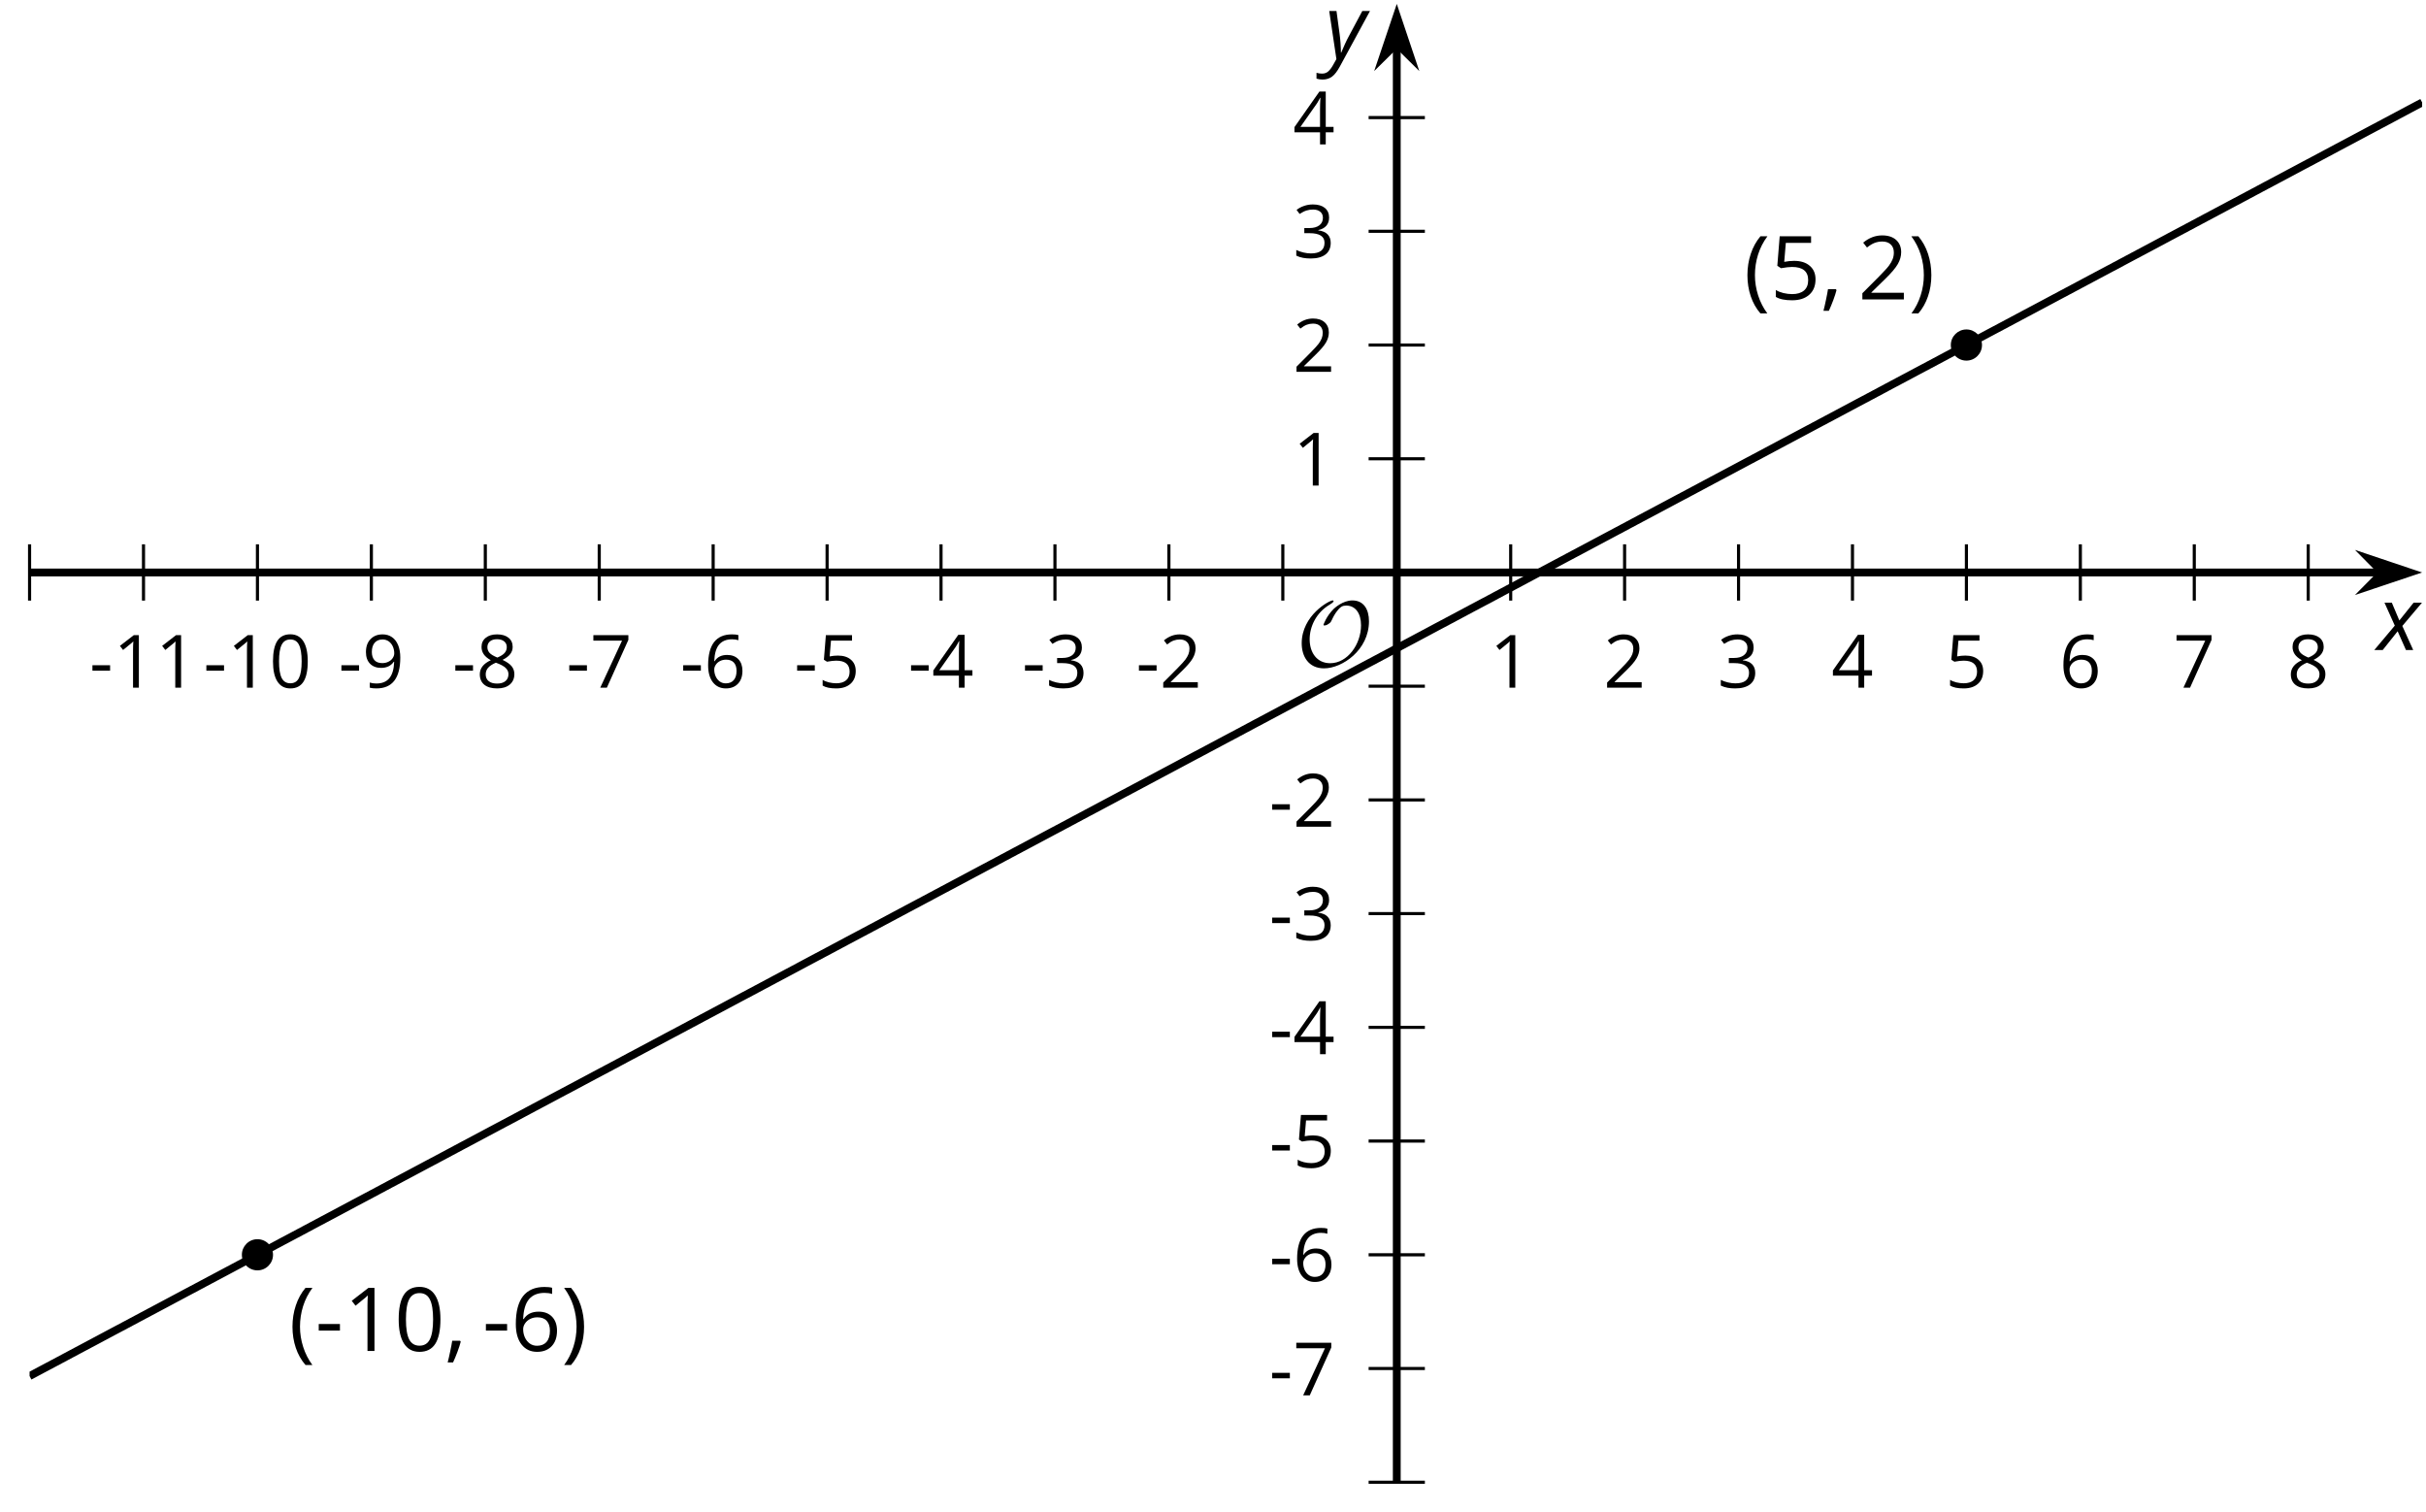<?xml version='1.0' encoding='UTF-8'?>
<!-- This file was generated by dvisvgm 2.1.3 -->
<svg height='193.448pt' version='1.1' viewBox='-72 -72 310.451 193.448' width='310.451pt' xmlns='http://www.w3.org/2000/svg' xmlns:xlink='http://www.w3.org/1999/xlink'>
<defs>
<clipPath id='clip1'>
<path d='M-68.215 117.664H237.957V-71.504H-68.215Z'/>
</clipPath>
<use id='g12-13' transform='scale(0.833)' xlink:href='#g9-13'/>
<use id='g12-16' transform='scale(0.833)' xlink:href='#g9-16'/>
<use id='g12-17' transform='scale(0.833)' xlink:href='#g9-17'/>
<use id='g12-18' transform='scale(0.833)' xlink:href='#g9-18'/>
<use id='g12-19' transform='scale(0.833)' xlink:href='#g9-19'/>
<use id='g12-20' transform='scale(0.833)' xlink:href='#g9-20'/>
<use id='g12-21' transform='scale(0.833)' xlink:href='#g9-21'/>
<use id='g12-22' transform='scale(0.833)' xlink:href='#g9-22'/>
<use id='g12-23' transform='scale(0.833)' xlink:href='#g9-23'/>
<use id='g12-24' transform='scale(0.833)' xlink:href='#g9-24'/>
<use id='g12-25' transform='scale(0.833)' xlink:href='#g9-25'/>
<path d='M0.453 -3.099C0.453 -2.138 0.597 -1.238 0.878 -0.403S1.575 1.166 2.116 1.79H3C2.486 1.094 2.094 0.326 1.823 -0.519S1.414 -2.227 1.414 -3.111C1.414 -4.011 1.547 -4.884 1.812 -5.735C2.083 -6.586 2.481 -7.365 3.011 -8.077H2.116C1.58 -7.436 1.166 -6.691 0.884 -5.84C0.597 -4.989 0.453 -4.077 0.453 -3.099Z' id='g9-8'/>
<path d='M2.895 -3.099C2.895 -4.066 2.751 -4.978 2.47 -5.834C2.188 -6.685 1.773 -7.431 1.232 -8.077H0.337C0.867 -7.365 1.265 -6.586 1.536 -5.735C1.801 -4.884 1.934 -4.011 1.934 -3.111C1.934 -2.227 1.796 -1.359 1.525 -0.519C1.254 0.326 0.862 1.099 0.348 1.79H1.232C1.768 1.171 2.182 0.442 2.464 -0.392C2.751 -1.227 2.895 -2.133 2.895 -3.099Z' id='g9-9'/>
<path d='M1.934 -1.315H0.928C0.878 -0.978 0.796 -0.525 0.674 0.039C0.558 0.602 0.448 1.077 0.348 1.459H1.039C1.232 1.039 1.42 0.586 1.602 0.099C1.785 -0.392 1.923 -0.818 2.017 -1.188L1.934 -1.315Z' id='g9-12'/>
<path d='M0.464 -2.613H3.177V-3.453H0.464V-2.613Z' id='g9-13'/>
<path d='M5.906 -4.05C5.906 -5.398 5.68 -6.425 5.227 -7.138C4.768 -7.851 4.105 -8.204 3.227 -8.204C2.326 -8.204 1.657 -7.862 1.221 -7.182S0.564 -5.459 0.564 -4.05C0.564 -2.685 0.79 -1.652 1.243 -0.95C1.696 -0.243 2.359 0.11 3.227 0.11C4.133 0.11 4.807 -0.232 5.249 -0.923C5.685 -1.613 5.906 -2.652 5.906 -4.05ZM1.492 -4.05C1.492 -5.227 1.63 -6.077 1.906 -6.608C2.182 -7.144 2.624 -7.409 3.227 -7.409C3.84 -7.409 4.282 -7.138 4.553 -6.597C4.829 -6.061 4.967 -5.21 4.967 -4.05S4.829 -2.039 4.553 -1.492C4.282 -0.95 3.84 -0.68 3.227 -0.68C2.624 -0.68 2.182 -0.95 1.906 -1.481C1.63 -2.022 1.492 -2.873 1.492 -4.05Z' id='g9-16'/>
<path d='M3.95 0V-8.077H3.177L1.039 -6.425L1.525 -5.796C2.304 -6.431 2.746 -6.79 2.84 -6.873S3.022 -7.039 3.099 -7.116C3.072 -6.691 3.055 -6.238 3.055 -5.757V0H3.95Z' id='g9-17'/>
<path d='M5.862 0V-0.851H1.707V-0.895L3.475 -2.624C4.265 -3.392 4.801 -4.022 5.088 -4.525S5.519 -5.53 5.519 -6.044C5.519 -6.702 5.304 -7.221 4.873 -7.613C4.442 -8 3.845 -8.193 3.088 -8.193C2.21 -8.193 1.403 -7.884 0.657 -7.265L1.144 -6.641C1.514 -6.934 1.845 -7.133 2.144 -7.243C2.448 -7.354 2.762 -7.409 3.099 -7.409C3.564 -7.409 3.928 -7.282 4.188 -7.028C4.448 -6.779 4.58 -6.436 4.58 -6.006C4.58 -5.702 4.53 -5.414 4.425 -5.149S4.166 -4.613 3.961 -4.332S3.326 -3.586 2.68 -2.928L0.552 -0.79V0H5.862Z' id='g9-18'/>
<path d='M5.558 -6.177C5.558 -6.801 5.343 -7.293 4.906 -7.657C4.47 -8.011 3.862 -8.193 3.077 -8.193C2.597 -8.193 2.144 -8.122 1.713 -7.967C1.276 -7.823 0.895 -7.613 0.564 -7.354L1.028 -6.735C1.431 -6.994 1.785 -7.171 2.099 -7.265S2.746 -7.409 3.099 -7.409C3.564 -7.409 3.934 -7.298 4.199 -7.072C4.475 -6.845 4.608 -6.536 4.608 -6.144C4.608 -5.652 4.425 -5.265 4.055 -4.983C3.685 -4.707 3.188 -4.569 2.558 -4.569H1.751V-3.779H2.547C4.088 -3.779 4.856 -3.287 4.856 -2.309C4.856 -1.215 4.16 -0.669 2.762 -0.669C2.409 -0.669 2.033 -0.713 1.635 -0.807C1.243 -0.895 0.867 -1.028 0.519 -1.199V-0.326C0.856 -0.166 1.199 -0.05 1.558 0.011C1.912 0.077 2.304 0.11 2.729 0.11C3.713 0.11 4.47 -0.099 5.006 -0.508C5.541 -0.923 5.807 -1.519 5.807 -2.287C5.807 -2.823 5.652 -3.26 5.337 -3.591S4.541 -4.127 3.895 -4.21V-4.254C4.425 -4.365 4.834 -4.586 5.127 -4.912C5.414 -5.238 5.558 -5.663 5.558 -6.177Z' id='g9-19'/>
<path d='M6.243 -1.856V-2.691H5.044V-8.122H4.072L0.238 -2.657V-1.856H4.166V0H5.044V-1.856H6.243ZM4.166 -2.691H1.155L3.68 -6.282C3.834 -6.514 4 -6.807 4.177 -7.16H4.221C4.182 -6.497 4.166 -5.901 4.166 -5.376V-2.691Z' id='g9-20'/>
<path d='M3.077 -4.934C2.657 -4.934 2.238 -4.89 1.812 -4.807L2.017 -7.232H5.249V-8.077H1.232L0.928 -4.298L1.403 -3.994C1.989 -4.099 2.459 -4.155 2.807 -4.155C4.188 -4.155 4.878 -3.591 4.878 -2.464C4.878 -1.884 4.696 -1.442 4.343 -1.138C3.978 -0.834 3.475 -0.68 2.829 -0.68C2.459 -0.68 2.077 -0.729 1.696 -0.818C1.315 -0.917 0.994 -1.044 0.735 -1.21V-0.326C1.215 -0.033 1.906 0.11 2.818 0.11C3.751 0.11 4.486 -0.127 5.017 -0.602C5.553 -1.077 5.818 -1.735 5.818 -2.569C5.818 -3.304 5.575 -3.878 5.083 -4.298C4.597 -4.724 3.928 -4.934 3.077 -4.934Z' id='g9-21'/>
<path d='M0.646 -3.453C0.646 -2.332 0.89 -1.459 1.381 -0.829C1.873 -0.204 2.536 0.11 3.37 0.11C4.149 0.11 4.773 -0.133 5.227 -0.608C5.691 -1.094 5.917 -1.751 5.917 -2.591C5.917 -3.343 5.707 -3.939 5.293 -4.376C4.873 -4.812 4.298 -5.033 3.575 -5.033C2.696 -5.033 2.055 -4.718 1.652 -4.083H1.586C1.63 -5.238 1.878 -6.088 2.337 -6.63C2.796 -7.166 3.453 -7.436 4.32 -7.436C4.685 -7.436 5.011 -7.392 5.293 -7.298V-8.088C5.055 -8.16 4.724 -8.193 4.309 -8.193C3.099 -8.193 2.188 -7.801 1.569 -7.017C0.956 -6.227 0.646 -5.039 0.646 -3.453ZM3.359 -0.669C3.011 -0.669 2.702 -0.762 2.431 -0.956C2.166 -1.149 1.956 -1.409 1.807 -1.735S1.586 -2.414 1.586 -2.796C1.586 -3.055 1.669 -3.304 1.834 -3.541C1.994 -3.779 2.215 -3.967 2.492 -4.105S3.072 -4.309 3.403 -4.309C3.939 -4.309 4.337 -4.155 4.608 -3.851S5.011 -3.127 5.011 -2.591C5.011 -1.967 4.867 -1.492 4.575 -1.16C4.287 -0.834 3.884 -0.669 3.359 -0.669Z' id='g9-22'/>
<path d='M1.575 0H2.591L5.895 -7.343V-8.077H0.519V-7.232H4.923L1.575 0Z' id='g9-23'/>
<path d='M3.227 -8.193C2.503 -8.193 1.923 -8.022 1.492 -7.669C1.055 -7.326 0.84 -6.856 0.84 -6.271C0.84 -5.856 0.95 -5.486 1.171 -5.149C1.392 -4.818 1.757 -4.508 2.265 -4.221C1.138 -3.707 0.575 -2.983 0.575 -2.061C0.575 -1.37 0.807 -0.834 1.271 -0.453C1.735 -0.077 2.398 0.11 3.26 0.11C4.072 0.11 4.713 -0.088 5.182 -0.486C5.652 -0.89 5.884 -1.425 5.884 -2.094C5.884 -2.547 5.746 -2.945 5.47 -3.293C5.193 -3.635 4.729 -3.961 4.072 -4.276C4.613 -4.547 5.006 -4.845 5.254 -5.171S5.624 -5.862 5.624 -6.26C5.624 -6.862 5.409 -7.337 4.978 -7.68S3.961 -8.193 3.227 -8.193ZM1.481 -2.039C1.481 -2.436 1.602 -2.779 1.851 -3.061C2.099 -3.348 2.497 -3.608 3.044 -3.845C3.757 -3.586 4.26 -3.315 4.547 -3.039C4.834 -2.757 4.978 -2.442 4.978 -2.083C4.978 -1.635 4.823 -1.282 4.519 -1.022S3.785 -0.635 3.238 -0.635C2.68 -0.635 2.249 -0.757 1.945 -1.006C1.635 -1.254 1.481 -1.597 1.481 -2.039ZM3.215 -7.448C3.685 -7.448 4.05 -7.337 4.32 -7.116C4.586 -6.901 4.718 -6.602 4.718 -6.232C4.718 -5.895 4.608 -5.597 4.387 -5.343C4.171 -5.088 3.796 -4.851 3.271 -4.63C2.685 -4.873 2.282 -5.116 2.066 -5.359S1.74 -5.895 1.74 -6.232C1.74 -6.602 1.873 -6.895 2.133 -7.116S2.757 -7.448 3.215 -7.448Z' id='g9-24'/>
<path d='M5.862 -4.63C5.862 -5.365 5.751 -6 5.53 -6.541C5.309 -7.077 4.994 -7.492 4.586 -7.768C4.171 -8.055 3.691 -8.193 3.144 -8.193C2.376 -8.193 1.762 -7.95 1.293 -7.464C0.818 -6.978 0.586 -6.315 0.586 -5.475C0.586 -4.707 0.796 -4.111 1.215 -3.685S2.204 -3.044 2.917 -3.044C3.337 -3.044 3.713 -3.127 4.05 -3.282C4.387 -3.448 4.652 -3.68 4.856 -3.983H4.923C4.884 -2.851 4.635 -2.017 4.188 -1.47C3.735 -0.917 3.066 -0.646 2.182 -0.646C1.807 -0.646 1.47 -0.696 1.177 -0.79V0C1.425 0.072 1.768 0.11 2.193 0.11C4.641 0.11 5.862 -1.47 5.862 -4.63ZM3.144 -7.409C3.492 -7.409 3.801 -7.315 4.077 -7.127C4.343 -6.939 4.558 -6.68 4.707 -6.354S4.934 -5.669 4.934 -5.282C4.934 -5.022 4.851 -4.779 4.691 -4.541S4.309 -4.122 4.022 -3.983C3.746 -3.845 3.436 -3.779 3.099 -3.779C2.558 -3.779 2.155 -3.934 1.89 -4.232C1.624 -4.541 1.492 -4.956 1.492 -5.486C1.492 -6.088 1.635 -6.564 1.923 -6.901S2.619 -7.409 3.144 -7.409Z' id='g9-25'/>
<path d='M2.58 -2.398L3.641 0H4.569L3.177 -3.077L5.691 -6.055H4.619L2.796 -3.779L1.834 -6.055H0.895L2.215 -3.122L-0.409 0H0.669L2.58 -2.398Z' id='g4-88'/>
<path d='M0.541 -6.055L1.459 0.099L1.039 0.851C0.834 1.215 0.624 1.492 0.409 1.68C0.199 1.862 -0.061 1.956 -0.365 1.956C-0.613 1.956 -0.856 1.923 -1.088 1.856V2.602C-0.84 2.68 -0.58 2.718 -0.315 2.718C0.155 2.718 0.558 2.597 0.895 2.348S1.569 1.663 1.912 1.028L5.757 -6.055H4.774L2.978 -2.691C2.884 -2.53 2.746 -2.243 2.553 -1.829S2.199 -1.044 2.072 -0.724H2.039C2.039 -1.028 2.022 -1.425 1.989 -1.923C1.95 -2.414 1.917 -2.79 1.878 -3.044L1.47 -6.055H0.541Z' id='g4-89'/>
<use id='g17-13' xlink:href='#g9-13'/>
<path d='M9.289 -5.762C9.289 -7.281 8.62 -8.428 7.161 -8.428C5.918 -8.428 4.866 -7.424 4.782 -7.352C3.826 -6.408 3.467 -5.332 3.467 -5.308C3.467 -5.236 3.527 -5.224 3.587 -5.224C3.814 -5.224 4.005 -5.344 4.184 -5.475C4.399 -5.631 4.411 -5.667 4.543 -5.942C4.651 -6.181 4.926 -6.767 5.368 -7.269C5.655 -7.592 5.894 -7.771 6.372 -7.771C7.532 -7.771 8.273 -6.814 8.273 -5.248C8.273 -2.809 6.539 -0.395 4.328 -0.395C2.63 -0.395 1.698 -1.745 1.698 -3.455C1.698 -5.081 2.534 -6.874 4.28 -7.902C4.399 -7.974 4.758 -8.189 4.758 -8.345C4.758 -8.428 4.663 -8.428 4.639 -8.428C4.22 -8.428 0.681 -6.528 0.681 -2.941C0.681 -1.267 1.554 0.263 3.539 0.263C5.87 0.263 9.289 -2.08 9.289 -5.762Z' id='g10-79'/>
</defs>
<g id='page1'>
<path d='M-68.215 4.851V-2.348M-53.637 4.851V-2.348M-39.055 4.851V-2.348M-24.477 4.851V-2.348M-9.895 4.851V-2.348M4.684 4.851V-2.348M19.262 4.851V-2.348M33.843 4.851V-2.348M48.421 4.851V-2.348M63 4.851V-2.348M77.582 4.851V-2.348M92.16 4.851V-2.348M121.32 4.851V-2.348M135.898 4.851V-2.348M150.48 4.851V-2.348M165.058 4.851V-2.348M179.64 4.851V-2.348M194.218 4.851V-2.348M208.797 4.851V-2.348M223.379 4.851V-2.348' fill='none' stroke='#000000' stroke-linejoin='bevel' stroke-miterlimit='10.037' stroke-width='0.4'/>
<path d='M103.14 117.664H110.339M103.14 103.113H110.339M103.14 88.562H110.339M103.14 74.007H110.339M103.14 59.457H110.339M103.14 44.906H110.339M103.14 30.355H110.339M103.14 15.804H110.339M103.14 -13.297H110.339M103.14 -27.852H110.339M103.14 -42.403H110.339M103.14 -56.954H110.339' fill='none' stroke='#000000' stroke-linejoin='bevel' stroke-miterlimit='10.037' stroke-width='0.4'/>
<path d='M-68.215 1.253H232.664' fill='none' stroke='#000000' stroke-linejoin='bevel' stroke-miterlimit='10.037' stroke-width='1'/>
<path d='M236.383 1.254L231.191 -0.492L232.914 1.254L231.191 2.996Z'/>
<path d='M236.383 1.254L231.191 -0.492L232.914 1.254L231.191 2.996Z' fill='none' stroke='#000000' stroke-miterlimit='10.037' stroke-width='1'/>
<path d='M106.742 117.664V-66.211' fill='none' stroke='#000000' stroke-linejoin='bevel' stroke-miterlimit='10.037' stroke-width='1'/>
<path d='M106.743 -69.93L104.996 -64.738L106.743 -66.461L108.485 -64.738Z'/>
<path d='M106.743 -69.93L104.996 -64.738L106.743 -66.461L108.485 -64.738Z' fill='none' stroke='#000000' stroke-miterlimit='10.037' stroke-width='1'/>
<g transform='matrix(1 0 0 1 3.871 -97.88)'>
<use x='-64.429' xlink:href='#g12-13' y='113.878'/>
<use x='-61.391' xlink:href='#g12-17' y='113.878'/>
<use x='-55.987' xlink:href='#g12-17' y='113.878'/>
</g>
<g transform='matrix(1 0 0 1 18.451 -97.88)'>
<use x='-64.429' xlink:href='#g12-13' y='113.878'/>
<use x='-61.391' xlink:href='#g12-17' y='113.878'/>
<use x='-55.987' xlink:href='#g12-16' y='113.878'/>
</g>
<g transform='matrix(1 0 0 1 35.732 -97.88)'>
<use x='-64.429' xlink:href='#g12-13' y='113.878'/>
<use x='-61.391' xlink:href='#g12-25' y='113.878'/>
</g>
<g transform='matrix(1 0 0 1 50.312 -97.88)'>
<use x='-64.429' xlink:href='#g12-13' y='113.878'/>
<use x='-61.391' xlink:href='#g12-24' y='113.878'/>
</g>
<g transform='matrix(1 0 0 1 64.891 -97.88)'>
<use x='-64.429' xlink:href='#g12-13' y='113.878'/>
<use x='-61.391' xlink:href='#g12-23' y='113.878'/>
</g>
<g transform='matrix(1 0 0 1 79.471 -97.88)'>
<use x='-64.429' xlink:href='#g12-13' y='113.878'/>
<use x='-61.391' xlink:href='#g12-22' y='113.878'/>
</g>
<g transform='matrix(1 0 0 1 94.051 -97.88)'>
<use x='-64.429' xlink:href='#g12-13' y='113.878'/>
<use x='-61.391' xlink:href='#g12-21' y='113.878'/>
</g>
<g transform='matrix(1 0 0 1 108.63 -97.88)'>
<use x='-64.429' xlink:href='#g12-13' y='113.878'/>
<use x='-61.391' xlink:href='#g12-20' y='113.878'/>
</g>
<g transform='matrix(1 0 0 1 123.21 -97.88)'>
<use x='-64.429' xlink:href='#g12-13' y='113.878'/>
<use x='-61.391' xlink:href='#g12-19' y='113.878'/>
</g>
<g transform='matrix(1 0 0 1 137.789 -97.88)'>
<use x='-64.429' xlink:href='#g12-13' y='113.878'/>
<use x='-61.391' xlink:href='#g12-18' y='113.878'/>
</g>
<g transform='matrix(1 0 0 1 183.047 -97.88)'>
<use x='-64.429' xlink:href='#g12-17' y='113.878'/>
</g>
<g transform='matrix(1 0 0 1 197.627 -97.88)'>
<use x='-64.429' xlink:href='#g12-18' y='113.878'/>
</g>
<g transform='matrix(1 0 0 1 212.206 -97.88)'>
<use x='-64.429' xlink:href='#g12-19' y='113.878'/>
</g>
<g transform='matrix(1 0 0 1 226.786 -97.88)'>
<use x='-64.429' xlink:href='#g12-20' y='113.878'/>
</g>
<g transform='matrix(1 0 0 1 241.366 -97.88)'>
<use x='-64.429' xlink:href='#g12-21' y='113.878'/>
</g>
<g transform='matrix(1 0 0 1 255.945 -97.88)'>
<use x='-64.429' xlink:href='#g12-22' y='113.878'/>
</g>
<g transform='matrix(1 0 0 1 270.525 -97.88)'>
<use x='-64.429' xlink:href='#g12-23' y='113.878'/>
</g>
<g transform='matrix(1 0 0 1 285.104 -97.88)'>
<use x='-64.429' xlink:href='#g12-24' y='113.878'/>
</g>
<g transform='matrix(1 0 0 1 154.843 -7.335)'>
<use x='-64.429' xlink:href='#g12-13' y='113.878'/>
<use x='-61.391' xlink:href='#g12-23' y='113.878'/>
</g>
<g transform='matrix(1 0 0 1 154.843 -21.931)'>
<use x='-64.429' xlink:href='#g12-13' y='113.878'/>
<use x='-61.391' xlink:href='#g12-22' y='113.878'/>
</g>
<g transform='matrix(1 0 0 1 154.843 -36.483)'>
<use x='-64.429' xlink:href='#g12-13' y='113.878'/>
<use x='-61.391' xlink:href='#g12-21' y='113.878'/>
</g>
<g transform='matrix(1 0 0 1 154.843 -50.989)'>
<use x='-64.429' xlink:href='#g12-13' y='113.878'/>
<use x='-61.391' xlink:href='#g12-20' y='113.878'/>
</g>
<g transform='matrix(1 0 0 1 154.843 -65.585)'>
<use x='-64.429' xlink:href='#g12-13' y='113.878'/>
<use x='-61.391' xlink:href='#g12-19' y='113.878'/>
</g>
<g transform='matrix(1 0 0 1 154.843 -80.092)'>
<use x='-64.429' xlink:href='#g12-13' y='113.878'/>
<use x='-61.391' xlink:href='#g12-18' y='113.878'/>
</g>
<g transform='matrix(1 0 0 1 157.881 -123.746)'>
<use x='-64.429' xlink:href='#g12-17' y='113.878'/>
</g>
<g transform='matrix(1 0 0 1 157.881 -138.297)'>
<use x='-64.429' xlink:href='#g12-18' y='113.878'/>
</g>
<g transform='matrix(1 0 0 1 157.881 -152.893)'>
<use x='-64.429' xlink:href='#g12-19' y='113.878'/>
</g>
<g transform='matrix(1 0 0 1 157.881 -167.4)'>
<use x='-64.429' xlink:href='#g12-20' y='113.878'/>
</g>
<path clip-path='url(#clip1)' d='M-68.215 104.082L-66.676 103.261L-65.137 102.445L-63.598 101.625L-62.059 100.804L-60.523 99.988L-58.984 99.168L-57.445 98.347L-55.906 97.531L-54.367 96.71L-52.828 95.89L-51.289 95.074L-49.754 94.254L-48.215 93.433L-46.676 92.617L-45.137 91.796L-43.598 90.98L-42.059 90.16L-40.52 89.339L-38.98 88.523L-37.445 87.703L-35.906 86.882L-34.367 86.066L-32.828 85.246L-31.289 84.425L-29.75 83.609L-28.211 82.789L-26.676 81.968L-25.137 81.152L-23.598 80.332L-22.059 79.511L-20.52 78.695L-18.98 77.875L-17.441 77.054L-15.902 76.238L-14.367 75.418L-12.828 74.597L-11.289 73.781L-9.75 72.96L-8.211 72.14L-6.672 71.324L-5.133 70.504L-3.598 69.683L-2.059 68.867L-0.519 68.046L1.02 67.23L2.559 66.41L4.098 65.589L5.637 64.773L7.176 63.953L8.711 63.132L10.25 62.316L11.789 61.496L13.328 60.675L14.867 59.859L16.406 59.039L17.945 58.218L19.48 57.402L21.02 56.582L22.559 55.761L24.098 54.945L25.637 54.125L27.176 53.304L28.715 52.488L30.254 51.667L31.789 50.847L33.328 50.031L34.867 49.211L36.406 48.39L37.945 47.574L39.484 46.754L41.023 45.937L42.558 45.117L44.097 44.297L45.636 43.48L47.175 42.66L48.714 41.839L50.254 41.023L51.793 40.203L53.332 39.382L54.867 38.566L56.406 37.746L57.945 36.925L59.484 36.109L61.023 35.289L62.562 34.468L64.101 33.652L65.636 32.832L67.175 32.011L68.714 31.195L70.254 30.375L71.793 29.554L73.332 28.738L74.871 27.918L76.41 27.097L77.945 26.281L79.484 25.46L81.023 24.64L82.562 23.824L84.101 23.003L85.64 22.187L87.179 21.367L88.714 20.547L90.254 19.73L91.793 18.91L93.332 18.089L94.871 17.273L96.41 16.453L97.949 15.632L99.488 14.816L101.023 13.996L102.562 13.175L104.101 12.359L105.64 11.539L107.179 10.718L108.718 9.902L110.257 9.082L111.793 8.261L113.332 7.445L114.871 6.625L116.41 5.804L117.949 4.988L119.488 4.168L121.027 3.347L122.566 2.531L124.101 1.711L125.64 0.89L127.179 0.074L128.718 -0.747L130.257 -1.563L131.797 -2.383L133.336 -3.204L134.871 -4.02L136.41 -4.84L137.949 -5.661L139.488 -6.477L141.027 -7.297L142.566 -8.118L144.105 -8.934L145.644 -9.754L147.179 -10.575L148.718 -11.391L150.257 -12.211L151.797 -13.032L153.336 -13.848L154.875 -14.668L156.414 -15.489L157.949 -16.305L159.488 -17.125L161.027 -17.946L162.566 -18.762L164.105 -19.582L165.644 -20.403L167.183 -21.219L168.722 -22.039L170.257 -22.86L171.797 -23.676L173.336 -24.497L174.875 -25.313L176.414 -26.133L177.953 -26.954L179.492 -27.77L181.027 -28.59L182.566 -29.411L184.105 -30.227L185.644 -31.047L187.183 -31.868L188.722 -32.684L190.261 -33.504L191.8 -34.325L193.336 -35.141L194.875 -35.961L196.414 -36.782L197.953 -37.598L199.492 -38.418L201.031 -39.239L202.57 -40.055L204.109 -40.875L205.644 -41.696L207.183 -42.512L208.722 -43.332L210.261 -44.153L211.8 -44.969L213.339 -45.789L214.879 -46.606L216.414 -47.426L217.953 -48.247L219.492 -49.063L221.031 -49.883L222.57 -50.704L224.109 -51.52L225.648 -52.34L227.187 -53.161L228.722 -53.977L230.261 -54.797L231.8 -55.618L233.339 -56.434L234.879 -57.254L236.418 -58.075L237.957 -58.891' fill='none' stroke='#000000' stroke-linejoin='bevel' stroke-miterlimit='10.037' stroke-width='1'/>
<path clip-path='url(#clip1)' d='M181.632 -27.852C181.632 -28.95 180.738 -29.844 179.64 -29.844C178.539 -29.844 177.644 -28.95 177.644 -27.852C177.644 -26.75 178.539 -25.856 179.64 -25.856C180.738 -25.856 181.632 -26.75 181.632 -27.852Z'/>
<g transform='matrix(1 0 0 1 215.591 -147.564)'>
<use x='-64.429' xlink:href='#g9-8' y='113.878'/>
<use x='-61.079' xlink:href='#g9-21' y='113.878'/>
<use x='-54.594' xlink:href='#g9-12' y='113.878'/>
<use x='-49.819' xlink:href='#g9-18' y='113.878'/>
<use x='-43.334' xlink:href='#g9-9' y='113.878'/>
</g>
<path clip-path='url(#clip1)' d='M-37.062 88.562C-37.062 87.46 -37.953 86.566 -39.055 86.566C-40.156 86.566 -41.047 87.46 -41.047 88.562C-41.047 89.66 -40.156 90.554 -39.055 90.554C-37.953 90.554 -37.062 89.66 -37.062 88.562Z'/>
<g transform='matrix(1 0 0 1 29.404 -13.007)'>
<use x='-64.429' xlink:href='#g9-8' y='113.878'/>
<use x='-61.079' xlink:href='#g17-13' y='113.878'/>
<use x='-57.433' xlink:href='#g9-17' y='113.878'/>
<use x='-50.948' xlink:href='#g9-16' y='113.878'/>
<use x='-44.463' xlink:href='#g9-12' y='113.878'/>
<use x='-39.688' xlink:href='#g17-13' y='113.878'/>
<use x='-36.042' xlink:href='#g9-22' y='113.878'/>
<use x='-29.557' xlink:href='#g9-9' y='113.878'/>
</g>
<g transform='matrix(1 0 0 1 158.325 -100.62)'>
<use x='-64.429' xlink:href='#g10-79' y='113.878'/>
</g>
<g transform='matrix(1 0 0 1 296.673 -102.704)'>
<use x='-64.429' xlink:href='#g4-88' y='113.878'/>
</g>
<g transform='matrix(1 0 0 1 161.987 -178.416)'>
<use x='-64.429' xlink:href='#g4-89' y='113.878'/>
</g>
</g>
</svg>